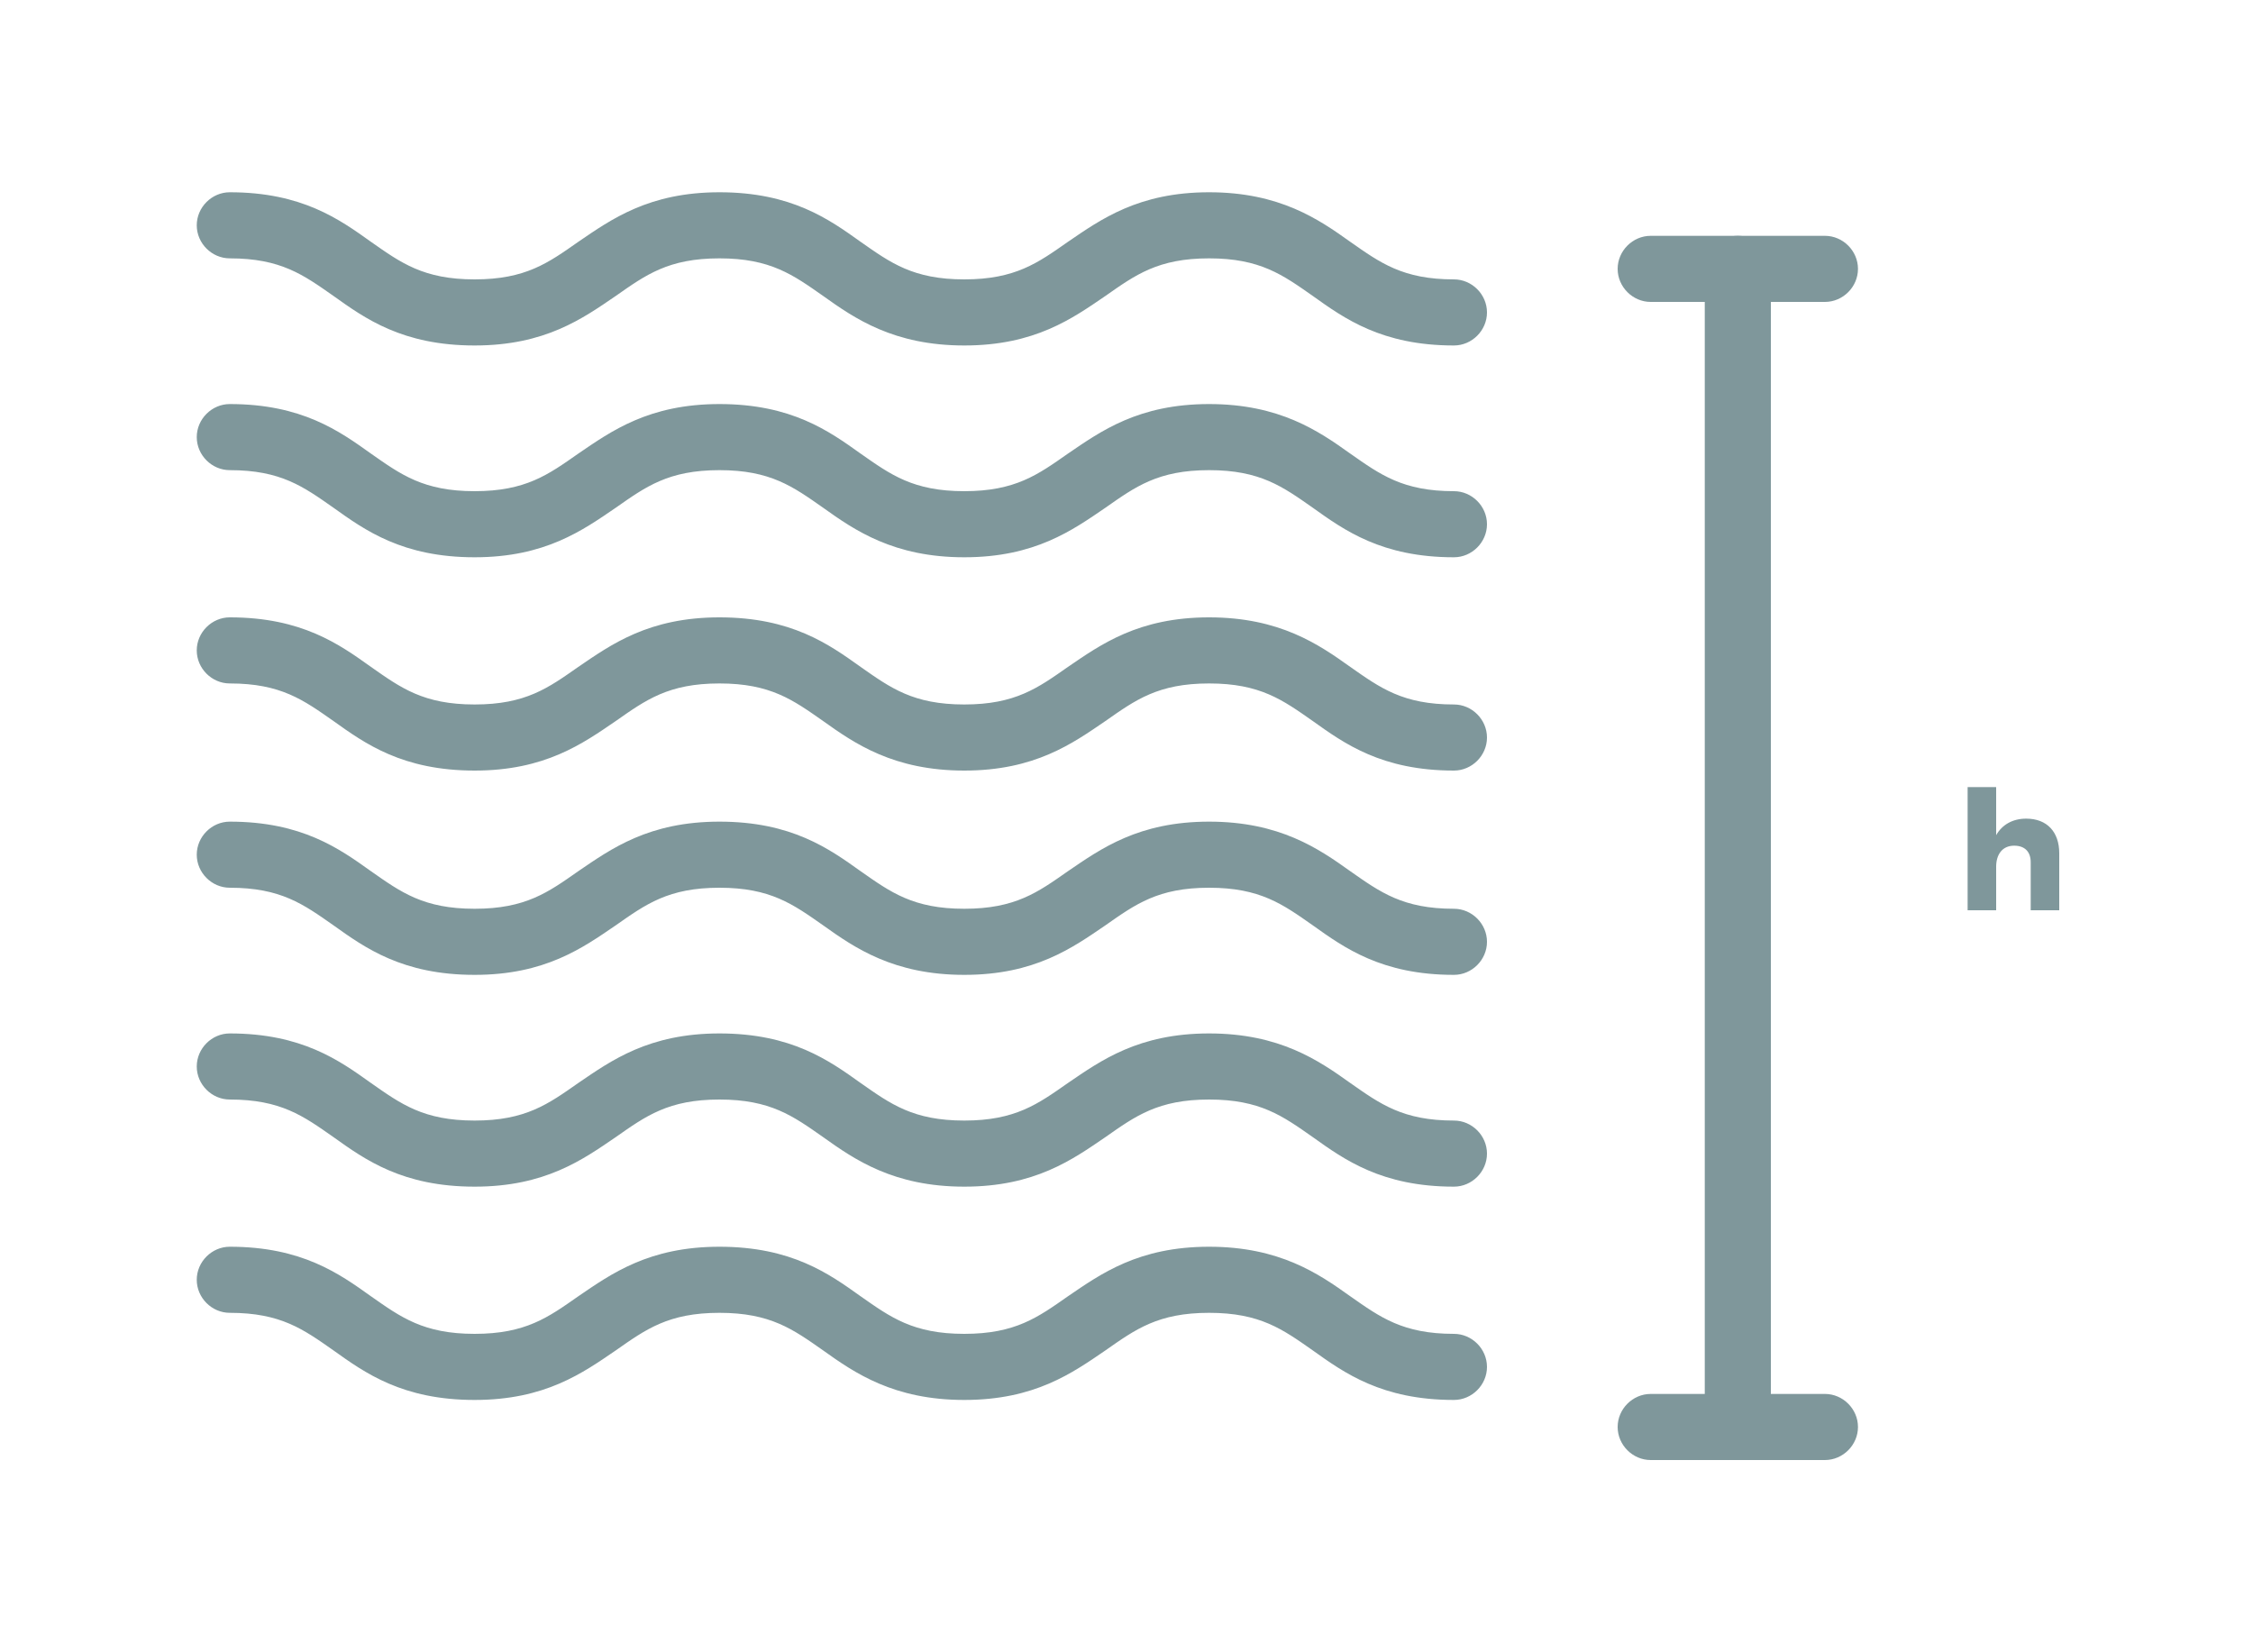 <?xml version="1.0" encoding="utf-8"?>
<!-- Generator: Adobe Illustrator 22.0.0, SVG Export Plug-In . SVG Version: 6.00 Build 0)  -->
<svg version="1.1" id="Livello_1" xmlns="http://www.w3.org/2000/svg" xmlns:xlink="http://www.w3.org/1999/xlink" x="0px" y="0px"
	 viewBox="0 0 150 110" style="enable-background:new 0 0 150 110;" xml:space="preserve">
<style type="text/css">
	.st0{fill:#7F979B;}
</style>
<g>
	<g>
		<path class="st0" d="M96.8,93.2c-4.8,0-7.3-1.8-9.4-3.3c-2-1.4-3.5-2.5-6.9-2.5c-3.4,0-4.9,1.1-6.9,2.5c-2.2,1.5-4.7,3.3-9.4,3.3
			s-7.3-1.8-9.4-3.3c-2-1.4-3.5-2.5-6.9-2.5c-3.4,0-4.9,1.1-6.9,2.5c-2.2,1.5-4.7,3.3-9.4,3.3c-4.8,0-7.3-1.8-9.4-3.3
			c-2-1.4-3.5-2.5-6.9-2.5c-1.2,0-2.2-1-2.2-2.2s1-2.2,2.2-2.2c4.8,0,7.3,1.8,9.4,3.3c2,1.4,3.5,2.5,6.9,2.5c3.4,0,4.9-1.1,6.9-2.5
			c2.2-1.5,4.7-3.3,9.4-3.3c4.8,0,7.3,1.8,9.4,3.3c2,1.4,3.5,2.5,6.9,2.5c3.4,0,4.9-1.1,6.9-2.5c2.2-1.5,4.7-3.3,9.4-3.3
			s7.3,1.8,9.4,3.3c2,1.4,3.5,2.5,6.9,2.5c1.2,0,2.2,1,2.2,2.2S98,93.2,96.8,93.2z"/>
	</g>
	<g>
		<path class="st0" d="M96.8,79c-4.8,0-7.3-1.8-9.4-3.3c-2-1.4-3.5-2.5-6.9-2.5c-3.4,0-4.9,1.1-6.9,2.5c-2.2,1.5-4.7,3.3-9.4,3.3
			s-7.3-1.8-9.4-3.3c-2-1.4-3.5-2.5-6.9-2.5c-3.4,0-4.9,1.1-6.9,2.5c-2.2,1.5-4.7,3.3-9.4,3.3c-4.8,0-7.3-1.8-9.4-3.3
			c-2-1.4-3.5-2.5-6.9-2.5c-1.2,0-2.2-1-2.2-2.2s1-2.2,2.2-2.2c4.8,0,7.3,1.8,9.4,3.3c2,1.4,3.5,2.5,6.9,2.5c3.4,0,4.9-1.1,6.9-2.5
			c2.2-1.5,4.7-3.3,9.4-3.3c4.8,0,7.3,1.8,9.4,3.3c2,1.4,3.5,2.5,6.9,2.5c3.4,0,4.9-1.1,6.9-2.5c2.2-1.5,4.7-3.3,9.4-3.3
			s7.3,1.8,9.4,3.3c2,1.4,3.5,2.5,6.9,2.5c1.2,0,2.2,1,2.2,2.2S98,79,96.8,79z"/>
	</g>
	<g>
		<path class="st0" d="M96.8,64.9c-4.8,0-7.3-1.8-9.4-3.3c-2-1.4-3.5-2.5-6.9-2.5c-3.4,0-4.9,1.1-6.9,2.5c-2.2,1.5-4.7,3.3-9.4,3.3
			s-7.3-1.8-9.4-3.3c-2-1.4-3.5-2.5-6.9-2.5c-3.4,0-4.9,1.1-6.9,2.5c-2.2,1.5-4.7,3.3-9.4,3.3c-4.8,0-7.3-1.8-9.4-3.3
			c-2-1.4-3.5-2.5-6.9-2.5c-1.2,0-2.2-1-2.2-2.2s1-2.2,2.2-2.2c4.8,0,7.3,1.8,9.4,3.3c2,1.4,3.5,2.5,6.9,2.5c3.4,0,4.9-1.1,6.9-2.5
			c2.2-1.5,4.7-3.3,9.4-3.3c4.8,0,7.3,1.8,9.4,3.3c2,1.4,3.5,2.5,6.9,2.5c3.4,0,4.9-1.1,6.9-2.5c2.2-1.5,4.7-3.3,9.4-3.3
			s7.3,1.8,9.4,3.3c2,1.4,3.5,2.5,6.9,2.5c1.2,0,2.2,1,2.2,2.2S98,64.9,96.8,64.9z"/>
	</g>
	<g>
		<path class="st0" d="M96.8,51.3c-4.8,0-7.3-1.8-9.4-3.3c-2-1.4-3.5-2.5-6.9-2.5c-3.4,0-4.9,1.1-6.9,2.5c-2.2,1.5-4.7,3.3-9.4,3.3
			s-7.3-1.8-9.4-3.3c-2-1.4-3.5-2.5-6.9-2.5c-3.4,0-4.9,1.1-6.9,2.5c-2.2,1.5-4.7,3.3-9.4,3.3c-4.8,0-7.3-1.8-9.4-3.3
			c-2-1.4-3.5-2.5-6.9-2.5c-1.2,0-2.2-1-2.2-2.2s1-2.2,2.2-2.2c4.8,0,7.3,1.8,9.4,3.3c2,1.4,3.5,2.5,6.9,2.5c3.4,0,4.9-1.1,6.9-2.5
			c2.2-1.5,4.7-3.3,9.4-3.3c4.8,0,7.3,1.8,9.4,3.3c2,1.4,3.5,2.5,6.9,2.5c3.4,0,4.9-1.1,6.9-2.5c2.2-1.5,4.7-3.3,9.4-3.3
			s7.3,1.8,9.4,3.3c2,1.4,3.5,2.5,6.9,2.5c1.2,0,2.2,1,2.2,2.2S98,51.3,96.8,51.3z"/>
	</g>
	<g>
		<path class="st0" d="M96.8,37.1c-4.8,0-7.3-1.8-9.4-3.3c-2-1.4-3.5-2.5-6.9-2.5c-3.4,0-4.9,1.1-6.9,2.5c-2.2,1.5-4.7,3.3-9.4,3.3
			s-7.3-1.8-9.4-3.3c-2-1.4-3.5-2.5-6.9-2.5c-3.4,0-4.9,1.1-6.9,2.5c-2.2,1.5-4.7,3.3-9.4,3.3c-4.8,0-7.3-1.8-9.4-3.3
			c-2-1.4-3.5-2.5-6.9-2.5c-1.2,0-2.2-1-2.2-2.2s1-2.2,2.2-2.2c4.8,0,7.3,1.8,9.4,3.3c2,1.4,3.5,2.5,6.9,2.5c3.4,0,4.9-1.1,6.9-2.5
			c2.2-1.5,4.7-3.3,9.4-3.3c4.8,0,7.3,1.8,9.4,3.3c2,1.4,3.5,2.5,6.9,2.5c3.4,0,4.9-1.1,6.9-2.5c2.2-1.5,4.7-3.3,9.4-3.3
			s7.3,1.8,9.4,3.3c2,1.4,3.5,2.5,6.9,2.5c1.2,0,2.2,1,2.2,2.2S98,37.1,96.8,37.1z"/>
	</g>
	<g>
		<path class="st0" d="M96.8,23c-4.8,0-7.3-1.8-9.4-3.3c-2-1.4-3.5-2.5-6.9-2.5c-3.4,0-4.9,1.1-6.9,2.5c-2.2,1.5-4.7,3.3-9.4,3.3
			s-7.3-1.8-9.4-3.3c-2-1.4-3.5-2.5-6.9-2.5c-3.4,0-4.9,1.1-6.9,2.5c-2.2,1.5-4.7,3.3-9.4,3.3c-4.8,0-7.3-1.8-9.4-3.3
			c-2-1.4-3.5-2.5-6.9-2.5c-1.2,0-2.2-1-2.2-2.2s1-2.2,2.2-2.2c4.8,0,7.3,1.8,9.4,3.3c2,1.4,3.5,2.5,6.9,2.5c3.4,0,4.9-1.1,6.9-2.5
			c2.2-1.5,4.7-3.3,9.4-3.3c4.8,0,7.3,1.8,9.4,3.3c2,1.4,3.5,2.5,6.9,2.5c3.4,0,4.9-1.1,6.9-2.5c2.2-1.5,4.7-3.3,9.4-3.3
			s7.3,1.8,9.4,3.3c2,1.4,3.5,2.5,6.9,2.5c1.2,0,2.2,1,2.2,2.2S98,23,96.8,23z"/>
	</g>
	<g>
		<path class="st0" d="M115.7,97.2c-1.2,0-2.2-1-2.2-2.2V17.9c0-1.2,1-2.2,2.2-2.2s2.2,1,2.2,2.2V95
			C117.9,96.2,116.9,97.2,115.7,97.2z"/>
	</g>
	<g>
		<path class="st0" d="M121.5,97.2h-11.6c-1.2,0-2.2-1-2.2-2.2s1-2.2,2.2-2.2h11.6c1.2,0,2.2,1,2.2,2.2S122.7,97.2,121.5,97.2z"/>
	</g>
	<g>
		<path class="st0" d="M121.5,20.1h-11.6c-1.2,0-2.2-1-2.2-2.2s1-2.2,2.2-2.2h11.6c1.2,0,2.2,1,2.2,2.2S122.7,20.1,121.5,20.1z"/>
	</g>
	<g>
		<path class="st0" d="M137.1,56.8v3.8h-1.9v-3.2c0-0.7-0.4-1.1-1.1-1.1c-0.8,0-1.2,0.6-1.2,1.4v2.9H131v-8.2h1.9v3.2
			c0.4-0.7,1.1-1.1,2-1.1C136.3,54.5,137.1,55.4,137.1,56.8z"/>
	</g>
</g>
</svg>
